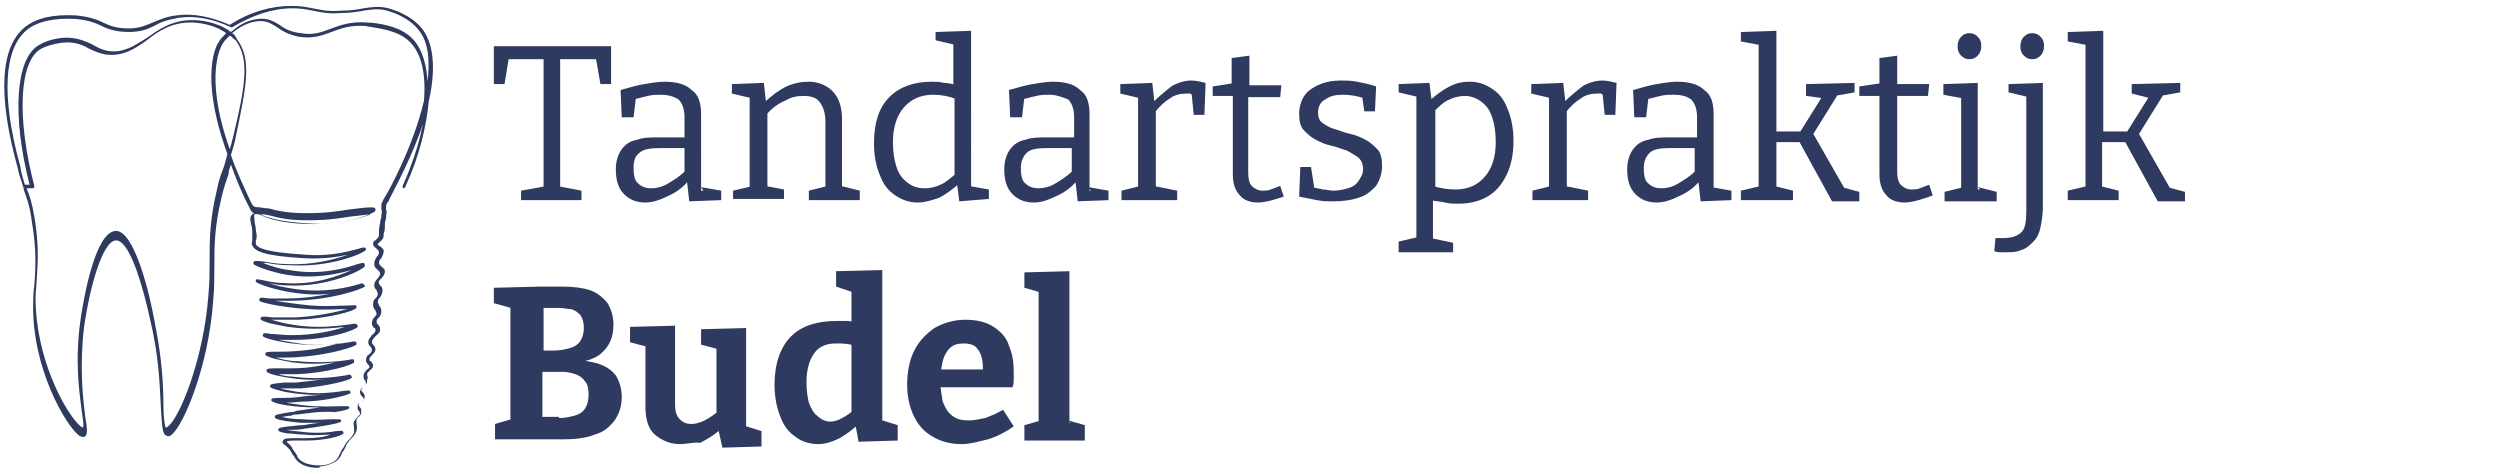 <?xml version="1.0" encoding="utf-8"?>
<!-- Generator: Adobe Illustrator 26.0.2, SVG Export Plug-In . SVG Version: 6.00 Build 0)  -->
<svg version="1.1" id="Laag_1" xmlns="http://www.w3.org/2000/svg" xmlns:xlink="http://www.w3.org/1999/xlink" x="0px" y="0px"
	 width="211.1px" height="40px" viewBox="0 0 211.1 40" style="enable-background:new 0 0 211.1 40;" xml:space="preserve">
<style type="text/css">
	.st0{fill:#2E3A5F;}
</style>
<g>
	<g>
		<path class="st0" d="M26.8,39.5c-0.7,0-1.4-0.2-1.8-0.7c-0.1-0.1-0.1-0.2-0.2-0.3c-0.1-0.1-0.2-0.3-0.3-0.5
			c-0.2-0.2-0.3-0.3-0.4-0.4c-0.2-0.1-0.3-0.2-0.2-0.4c0.1-0.2,0.4-0.2,1.1-0.2c0.2,0,0.5,0,0.8,0c0,0,0,0,0,0
			c0.9,0,1.6-0.1,2.1-0.3c-0.5,0-1.3,0.1-2.2,0c-0.5,0-1-0.1-1.4-0.1c-0.7-0.1-0.8-0.2-0.8-0.3c0-0.2,0.2-0.2,0.9-0.3
			c0.3,0,0.7-0.1,1.2-0.1c0.6-0.1,1.2-0.2,1.6-0.2c-0.5,0-1.1,0-1.8,0c-2.2-0.2-2.2-0.4-2.2-0.5c0-0.2,0.2-0.2,1.3-0.4
			c0.2,0,0.3,0,0.5-0.1c0.7-0.1,1.4-0.2,2-0.3c-0.6,0-1.4,0-2.2-0.1c-1.9-0.2-1.9-0.5-1.9-0.5c0-0.2,0.2-0.2,0.9-0.2
			c0.4,0,1,0,1.6-0.1c0.7-0.1,1.3-0.1,1.9-0.2c-0.9,0.1-2,0-3.2-0.2c-1.3-0.3-1.3-0.4-1.3-0.5c0-0.2,0.3-0.2,1.2-0.3
			c0.3,0,0.6,0,1,0c1-0.1,1.8-0.2,2.5-0.3c-0.8,0.1-1.9,0.1-3.1-0.1c-1.9-0.3-1.9-0.5-1.9-0.6c0-0.2,0.2-0.2,1.1-0.2
			c0.3,0,0.7,0,1.1,0c1.5,0,2.8-0.3,3.6-0.5c-0.8,0.1-2.1,0.2-3.6,0c-0.5-0.1-1.1-0.2-1.5-0.3c-0.7-0.2-0.8-0.3-0.8-0.4
			c0-0.2,0.2-0.2,1-0.2c0.5,0,1.2,0,2.1-0.1c1.3-0.1,2.3-0.4,3.1-0.6c-0.7,0.1-1.7,0.2-2.9,0.1c-1.7-0.1-3.3-0.5-3.5-0.7
			c0,0,0-0.1,0-0.1c0-0.2,0.1-0.2,0.7-0.1c0.4,0,1,0.1,1.7,0.1c2,0,3.7-0.4,4.5-0.7c-0.9,0.1-2.6,0.3-4.8,0
			c-0.5-0.1-1.1-0.2-1.5-0.3c-0.7-0.2-0.8-0.3-0.8-0.4c0-0.2,0.2-0.2,1-0.1c0.5,0,1.2,0,2,0c1.9-0.1,3.6-0.5,4.3-0.7
			c-0.1,0-0.1,0-0.2,0c-0.6,0-1.7,0.1-3,0c-1.9-0.1-4-0.5-4.2-0.7c0,0,0-0.1,0-0.1c0-0.2,0.1-0.2,0.8-0.1c0.4,0,0.9,0,1.5,0
			c1.5,0,2.7-0.2,3.7-0.4c-0.9,0.1-2,0.1-3.2-0.1c-1.4-0.2-2.9-0.7-3.1-0.9c0,0,0-0.1,0-0.1c0-0.2,0.2-0.1,0.8,0
			c0.4,0.1,1,0.2,1.6,0.2c2.5,0.2,4.6-0.6,5.7-1.1c-1.1,0.3-3.1,0.8-5.5,0.4c-1.2-0.2-2.6-0.7-2.8-0.9c0,0,0-0.1,0-0.1
			c0-0.2,0.2-0.2,1-0.1c0.5,0.1,1.2,0.2,1.9,0.2c2.1,0.1,4-0.4,5.1-0.8c-0.9,0.2-2.2,0.4-3.8,0.3c-3.4-0.2-4.1-0.6-4.3-1.1
			c-0.1-0.1,0-0.2,0-0.4c0-0.2,0-0.4,0-0.8c0-0.3-0.1-0.5-0.1-0.6c-0.1-0.4-0.1-0.6,0.1-0.8c0.3-0.2,0.7,0,0.9,0.1l0,0
			c1.2,0.5,3.4,0.7,5,0.7c1.8-0.1,3.4-0.5,4.1-0.8c-0.3,0-0.8,0.1-1.8,0.2c-1.8,0.3-2.8,0.3-3.6,0.3c-1.5,0-2.4-0.2-3.1-0.4
			c-0.4-0.1-0.6-0.1-0.9-0.1c0,0,0,0,0,0c-0.1,0-0.3,0-0.5-0.1c0,0-0.2-0.1-0.3-0.4c-0.7-1.3-1.2-2.6-1.6-3.7
			c-0.1,0.3-0.2,0.5-0.2,0.8c-0.2,0.6-0.4,1.1-0.6,2c-0.6,2.5-0.6,4.1-0.6,5.8c0,0.9,0,1.8-0.1,2.9c-0.4,5.6-2.5,10.5-3.5,11.3
			c-0.1,0.1-0.3,0.2-0.4,0.1c-0.4-0.1-0.4-0.7-0.5-2.1c-0.1-1.5-0.1-3.8-0.7-6.7c-1-4.8-2.1-7.7-3.1-7.7c0,0,0,0,0,0
			c-1.1,0-2.2,3.8-2.7,7.3c-0.4,3.4-0.1,6,0.1,7.6c0.2,1.1,0.2,1.6-0.1,1.7c-0.1,0-0.2,0-0.4-0.1c-1.2-0.9-4-5.8-3.9-11.1
			c0-0.5,0-1,0.1-1.6c0.1-1.4,0.2-3-0.2-5.3C2.5,17.2,2.2,16.6,2,16c0,0,0-0.1,0-0.1l-0.1-0.3c-0.1-0.4-0.3-0.8-0.4-1.4
			C-0.2,8.1,0,4,2.1,2.3c1-0.8,2.4-1.1,4.3-1c1,0.1,1.7,0.3,2.3,0.6c0.6,0.3,1.2,0.5,2.2,0.5c0.9,0,1.5-0.3,2-0.5
			c0.5-0.2,1.1-0.5,2-0.6c1.4-0.2,2.9,0.1,4.5,0.8c1.7-1.1,3.5-1.6,5.2-1.6c0.8,0,1.3,0.1,1.8,0.2c0.6,0.1,1.2,0.3,2.4,0.2
			c0.8,0,1.4-0.1,1.9-0.2c0.7-0.1,1.3-0.2,2.1,0c0.3,0.1,1.9,0.5,2.9,1.8c1.1,1.5,1,3.9,0.5,6.1c-0.2,2.1-0.8,4.6-1.9,7
			c0,0-0.1,0.3-0.2,0.3c0,0-0.1,0-0.1-0.1c0,0,0-0.1,0-0.1c0.8-1.8,1.4-3.6,1.7-5.2c-0.1,0.2-0.1,0.4-0.2,0.6
			c-1.1,3-2.6,5.6-2.7,5.9c-0.1,0.1-0.2,0.3-0.2,0.4c0,0.1,0,0.2,0,0.3c0.1,0.2,0,0.4,0,0.7c0,0.1-0.1,0.3-0.1,0.5
			c0,0.4,0,0.6-0.1,0.8c0,0.3,0,0.4-0.2,0.6c-0.1,0.1-0.2,0.2-0.2,0.2c-0.1,0.1-0.1,0.1-0.1,0.1c0,0.1,0,0.1,0.2,0.2
			c0.1,0.1,0.3,0.2,0.3,0.4c0,0.2-0.1,0.4-0.2,0.6c-0.1,0.1-0.2,0.2-0.2,0.4c0,0.1,0.1,0.2,0.2,0.3c0.1,0.1,0.3,0.2,0.3,0.4
			c0,0.3-0.2,0.5-0.3,0.6c-0.1,0.1-0.3,0.3-0.2,0.4c0,0.1,0.1,0.2,0.1,0.2c0.1,0.1,0.2,0.2,0.2,0.4c0,0.3-0.1,0.4-0.2,0.6
			c-0.1,0.1-0.2,0.2-0.2,0.4c0,0.1,0.1,0.2,0.1,0.3c0.1,0.1,0.2,0.2,0.2,0.5c0,0.2-0.1,0.4-0.2,0.5c-0.1,0.1-0.2,0.2-0.2,0.3
			c0,0.1,0,0.2,0.1,0.3c0.1,0.1,0.2,0.2,0.2,0.4c0,0.3-0.2,0.4-0.4,0.6c-0.1,0.1-0.2,0.2-0.3,0.4c0,0.1,0,0.2,0.1,0.3
			c0.1,0.1,0.2,0.2,0.2,0.4c0,0.2-0.2,0.4-0.3,0.5c-0.1,0.1-0.2,0.2-0.2,0.3c0,0.1,0,0.2,0.1,0.2c0.1,0.1,0.2,0.2,0.2,0.4
			c0,0.2-0.2,0.3-0.3,0.4c-0.1,0.1-0.2,0.2-0.2,0.3c0,0.1,0,0.2,0.1,0.3C31,31.9,31,32,31,32.2c0,0.2-0.2,0.4-0.3,0.5
			c-0.1,0.1-0.2,0.2-0.2,0.2c0,0.1,0,0.1,0.1,0.2c0.1,0.1,0.2,0.2,0.2,0.4c0,0.2-0.2,0.3-0.3,0.4c-0.1,0.1-0.2,0.1-0.2,0.3
			c0,0.1,0,0.1,0.1,0.2c0.1,0.1,0.1,0.2,0.1,0.4c0,0.2-0.1,0.3-0.2,0.4c-0.1,0.1-0.2,0.1-0.2,0.3c0,0.1,0,0.2,0,0.3
			c0,0.1,0.1,0.3,0,0.5c0,0,0,0,0,0c0,0.1,0,0.3-0.6,0.9c-0.1,0.2-0.3,0.3-0.3,0.5c-0.1,0.2-0.2,0.4-0.3,0.5
			c-0.1,0.2-0.1,0.3-0.2,0.4c-0.2,0.4-0.9,0.7-1.7,0.8C27,39.5,26.9,39.5,26.8,39.5z M24.2,37.3c0,0,0.1,0.1,0.1,0.1
			c0.1,0.1,0.3,0.2,0.4,0.5c0.2,0.3,0.3,0.4,0.4,0.6c0,0.1,0.1,0.2,0.1,0.2c0.3,0.4,1,0.6,1.8,0.6c0.7,0,1.3-0.3,1.5-0.6
			c0.1-0.1,0.1-0.2,0.2-0.4c0.1-0.1,0.1-0.3,0.3-0.5c0.1-0.2,0.2-0.4,0.4-0.6c0.5-0.5,0.5-0.7,0.5-0.7c0,0,0,0,0,0
			c0-0.2,0-0.3,0-0.4c0-0.1-0.1-0.3,0-0.5c0.1-0.2,0.2-0.3,0.3-0.4c0.1-0.1,0.1-0.1,0.2-0.2c0-0.1,0-0.2-0.1-0.3
			c-0.1-0.1-0.1-0.2-0.1-0.4c0-0.2,0.2-0.3,0.3-0.4c0.1-0.1,0.2-0.1,0.2-0.2c0-0.1,0-0.1-0.1-0.2c-0.1-0.1-0.2-0.2-0.2-0.4
			c0-0.2,0.1-0.3,0.3-0.4c0.1-0.1,0.2-0.2,0.2-0.3c0-0.1,0-0.2-0.1-0.3c-0.1-0.1-0.1-0.2-0.1-0.4c0-0.2,0.2-0.4,0.3-0.5
			c0.1-0.1,0.2-0.1,0.2-0.2c0-0.1,0-0.1-0.1-0.2c-0.1-0.1-0.2-0.2-0.2-0.4c0-0.2,0.1-0.4,0.3-0.5c0.1-0.1,0.2-0.2,0.2-0.3
			c0-0.1,0-0.2-0.1-0.3c-0.1-0.1-0.2-0.2-0.2-0.4c0-0.3,0.2-0.4,0.3-0.6c0.1-0.1,0.3-0.2,0.3-0.4c0-0.1,0-0.2-0.1-0.2
			c-0.1-0.1-0.2-0.2-0.2-0.4c0-0.2,0.1-0.4,0.2-0.5c0.1-0.1,0.2-0.2,0.2-0.3c0-0.1-0.1-0.2-0.1-0.3c-0.1-0.1-0.2-0.2-0.2-0.5
			c0-0.3,0.1-0.4,0.2-0.5c0.1-0.1,0.2-0.2,0.2-0.4c0-0.1-0.1-0.2-0.1-0.3c-0.1-0.1-0.2-0.2-0.2-0.4c0-0.3,0.2-0.5,0.3-0.6
			c0.1-0.1,0.2-0.3,0.2-0.4c0-0.1-0.1-0.2-0.2-0.3c-0.1-0.1-0.3-0.2-0.3-0.5c0-0.3,0.1-0.4,0.2-0.6c0.1-0.1,0.2-0.2,0.2-0.4
			c0-0.1-0.1-0.2-0.2-0.3c-0.1-0.1-0.3-0.2-0.3-0.4c0-0.2,0.1-0.3,0.2-0.3c0.1-0.1,0.1-0.1,0.2-0.2c0.1-0.1,0.1-0.2,0.1-0.5
			c0-0.2,0-0.4,0.1-0.8c0-0.2,0.1-0.4,0.1-0.5c0-0.3,0.1-0.4,0-0.6c0-0.1,0-0.2,0-0.4c0-0.1,0.1-0.3,0.2-0.5
			c0.3-0.4,2.5-4.4,3.4-8.3c0.2-2.5-0.3-4.4-1.6-5.3c-1.1-0.8-3.1-0.9-3.3-1c-1.3-0.1-2.1,0.2-2.9,0.5c-0.8,0.3-1.6,0.6-2.8,0.4
			c-0.9-0.2-1.4-0.5-1.8-0.8c-0.5-0.3-0.9-0.6-1.7-0.5c-0.8,0.1-1.5,0.5-2.1,1c0.2,0.1,0.3,0.3,0.4,0.5c1.3,1.7,0.8,4-0.1,8.3
			c-0.1,0.6-0.3,1.1-0.4,1.5c0.4,1.2,1,2.5,1.7,4c0.1,0.2,0.2,0.3,0.2,0.3c0.1,0.1,0.3,0.1,0.4,0.1c0,0,0,0,0,0
			c0.2,0,0.5,0.1,0.9,0.1c0.7,0.2,1.6,0.4,3.1,0.4c0.9,0,1.8,0,3.6-0.3c2.3-0.3,2.3-0.2,2.3,0c0,0,0,0.1,0,0.1
			c-0.2,0.3-2.2,1-4.5,1.1c-1.6,0.1-3.9-0.1-5.1-0.7l0,0c-0.4-0.2-0.6-0.1-0.6-0.1c-0.1,0.1,0,0.3,0,0.6c0,0.2,0.1,0.4,0.1,0.7
			c0.1,0.5,0.1,0.7,0,0.9c0,0.1,0,0.2,0,0.3c0.1,0.3,0.7,0.7,4.1,0.9c2.2,0.2,3.8-0.3,4.6-0.5c0.3-0.1,0.4-0.1,0.5-0.1
			c0,0,0.1,0.1,0.1,0.1c0,0,0,0.1,0,0.1c-0.2,0.3-3,1.5-6.4,1.3c-0.8,0-1.5-0.1-2-0.2c-0.1,0-0.2,0-0.3,0c0.5,0.2,1.3,0.5,2.2,0.6
			c2.7,0.5,4.9-0.2,5.8-0.5c0.4-0.1,0.4-0.1,0.5-0.1c0,0,0.1,0.1,0.1,0.1c0,0,0,0.1,0,0.2c-0.2,0.3-3.1,1.8-6.6,1.6
			c-0.5,0-1.1-0.1-1.5-0.2c0.5,0.2,1.4,0.4,2.2,0.5c2.6,0.4,4.7-0.2,5.4-0.4c0.3-0.1,0.3-0.1,0.4,0c0,0,0.1,0.1,0.1,0.1
			c0,0,0,0.1,0,0.1c-0.2,0.2-2.9,1.2-6.4,1.2c-0.4,0-0.8,0-1.2,0c0.7,0.1,1.9,0.3,3.1,0.4c1.3,0.1,2.4,0,3,0c0.6,0,0.8-0.1,0.8,0.1
			c0,0,0,0.1,0,0.1c-0.2,0.3-2.5,0.9-4.9,1c-0.8,0-1.5,0-2,0c-0.1,0-0.2,0-0.3,0c0.4,0.1,1,0.3,1.7,0.4c2.2,0.4,4,0.1,4.9,0
			c0.5-0.1,0.6-0.1,0.7,0.1c0,0,0,0.1,0,0.1c-0.2,0.3-2.5,1.1-5.3,1.1c-0.5,0-1,0-1.4,0c0.6,0.1,1.5,0.3,2.5,0.4
			c1.6,0.1,2.9-0.1,3.5-0.2c0.4-0.1,0.6-0.1,0.6,0.1c0,0,0,0.1,0,0.1c-0.2,0.2-2.1,0.8-4.3,1c-0.9,0.1-1.6,0.1-2.1,0.1
			c-0.1,0-0.3,0-0.4,0c0.4,0.1,1,0.3,1.8,0.3c2,0.2,3.6,0,4.3-0.1c0.4-0.1,0.5-0.1,0.5,0.1c0,0,0,0.1,0,0.1c-0.1,0.2-2.2,0.9-4.9,1
			c-0.4,0-0.8,0-1.1,0c-0.1,0-0.3,0-0.4,0c0.3,0.1,0.8,0.2,1.2,0.2c2.1,0.3,3.8,0,4.5-0.1c0.3-0.1,0.4-0.1,0.5,0.1c0,0,0,0.1,0,0.1
			c-0.1,0.2-2,0.7-4.3,0.9c-0.4,0-0.7,0-1,0c-0.3,0-0.5,0-0.7,0c0.2,0.1,0.5,0.1,0.9,0.2c2.1,0.4,3.8,0.1,4.5,0
			c0.3,0,0.4-0.1,0.5,0.1c0,0,0,0.1,0,0.1c-0.1,0.1-1.6,0.6-3.6,0.7c-0.7,0-1.2,0.1-1.6,0.1c-0.1,0-0.1,0-0.2,0
			c0.3,0.1,0.7,0.1,1.2,0.2c1.6,0.2,3,0.1,3.6,0.1c0.4,0,0.5,0,0.5,0.1c0,0.1,0,0.2-1.2,0.4C27,34.7,26,34.9,25.1,35
			c-0.2,0-0.4,0-0.5,0.1c-0.3,0-0.6,0.1-0.8,0.1c0.3,0.1,1,0.2,1.7,0.2c1.2,0.1,2.1,0,2.7,0c0.5,0,0.6,0,0.6,0.1c0,0,0,0.1,0,0.1
			c-0.2,0.2-2.3,0.5-3.1,0.6c-0.5,0.1-0.9,0.1-1.2,0.1c-0.1,0-0.2,0-0.3,0c0.4,0.1,0.9,0.1,1.6,0.2c1.2,0.1,2.1,0,2.6-0.1
			c0.4,0,0.5-0.1,0.6,0.1c0,0,0,0.1,0,0.1c-0.1,0.2-1.5,0.6-3.1,0.6c0,0,0,0,0,0c-0.3,0-0.5,0-0.8,0C24.7,37.2,24.3,37.2,24.2,37.3z
			 M2.2,15.8C2.2,15.8,2.2,15.9,2.2,15.8c0.3,0.7,0.5,1.3,0.7,2.5c0.4,2.3,0.3,3.9,0.2,5.3c0,0.5-0.1,1-0.1,1.5
			c0,5.3,2.6,9.8,3.7,10.8c0.2,0.2,0.3,0.2,0.3,0.2c0.1-0.1,0-0.7-0.1-1.4c-0.2-1.6-0.6-4.2-0.1-7.7c0.3-2.1,1.3-7.5,3-7.5
			c0,0,0,0,0,0c1.5,0,2.8,5,3.3,7.9c0.6,3,0.7,5.3,0.7,6.8c0,0.9,0.1,1.8,0.2,1.9c0,0,0.1,0,0.2-0.1c1-0.8,3-5.7,3.4-11.1
			c0.1-1.1,0.1-2,0.1-2.9c0-1.7,0-3.4,0.6-5.9c0.2-1,0.4-1.5,0.6-2c0.1-0.3,0.2-0.7,0.3-1.1c-2.5-6.9-0.8-9.4-0.7-9.5
			c0.1-0.2,0.4-0.5,0.6-0.7c-1.1-0.8-2.5-0.9-3-0.9c-1.6,0-2.7,0.7-3.7,1.5c-1,0.7-2,1.4-3.5,1.2c-0.5-0.1-1-0.3-1.4-0.5
			C7,3.8,6.3,3.5,5.3,3.6c0,0-1,0.1-1.8,0.5c-1.9,1-2.1,5.9-0.6,11.6c0,0,0,0.1,0,0.1c0,0-0.1,0.1-0.1,0.1H2.2z M2.1,15.6h0.4
			C1,9.8,1.3,4.9,3.3,3.8c0.8-0.5,1.9-0.6,1.9-0.6c1.1-0.1,1.8,0.2,2.5,0.5C8.2,4,8.6,4.2,9.1,4.3c1.3,0.2,2.2-0.4,3.3-1.1
			c1-0.7,2.1-1.5,3.8-1.5c0,0,0,0,0.1,0c0.5,0,2,0.1,3.2,1c0.6-0.5,1.3-1,2.3-1.1c0.8-0.1,1.3,0.2,1.8,0.5c0.4,0.3,0.9,0.6,1.8,0.7
			c1.1,0.2,1.8-0.1,2.6-0.4c0.8-0.3,1.7-0.6,3-0.5c0.2,0,2.2,0.1,3.4,1c1,0.7,1.6,2.1,1.7,4c0.2-1.7,0.1-3.3-0.7-4.3
			c-0.9-1.2-2.4-1.6-2.7-1.7c-0.8-0.2-1.3-0.1-2,0c-0.5,0.1-1.1,0.2-1.9,0.2c-1.2,0.1-1.8-0.1-2.4-0.2c-0.5-0.1-1-0.2-1.7-0.2
			c-1.7,0-3.4,0.6-5.1,1.6c0,0-0.1,0-0.1,0c-1.5-0.7-3-1-4.4-0.8C14,1.7,13.5,1.9,13,2.2c-0.6,0.3-1.2,0.5-2.1,0.5
			c-1,0-1.7-0.2-2.3-0.5C8,1.9,7.4,1.7,6.4,1.6C4.6,1.5,3.2,1.8,2.3,2.5c-2,1.6-2.2,5.7-0.6,11.5C1.8,14.7,2,15.2,2.1,15.6z M19.4,3
			c-0.3,0.3-0.5,0.5-0.6,0.7c0,0-1.7,2.4,0.6,8.9c0.1-0.3,0.2-0.7,0.3-1.1c1-4.2,1.4-6.5,0.2-8.1C19.7,3.3,19.6,3.1,19.4,3z"/>
	</g>
	<g>
		<path class="st0" d="M44,16.9v-0.8l2.2-0.4l-0.3,0.4V4.8L46.2,5h-3.6L43,4.7l-0.4,2.4h-0.9V3.9h9.9v3.2h-0.9l-0.4-2.3L50.6,5H47
			l0.3-0.3v11.4l-0.3-0.4l2.1,0.4v0.8H44z"/>
		<path class="st0" d="M59.4,16.1l-0.2-0.3l1.7,0.3v0.8L58.2,17L58,15.2l0.1,0.1c-0.5,0.6-1.1,1-1.8,1.3c-0.6,0.3-1.2,0.5-1.8,0.5
			c-0.7,0-1.3-0.2-1.8-0.7c-0.5-0.5-0.7-1.2-0.7-2.1c0-0.7,0.2-1.3,0.5-1.7c0.3-0.4,0.7-0.7,1.3-0.8c0.5-0.2,1.2-0.2,1.9-0.2H58
			l-0.2,0.2V9.9c0-0.7-0.2-1.2-0.5-1.5C57,8.2,56.5,8,55.8,8c-0.3,0-0.7,0-1.1,0.1c-0.4,0.1-0.8,0.2-1.2,0.3l0.2-0.2l-0.2,1.7h-1
			l-0.1-2.3c0.7-0.2,1.4-0.4,2-0.5c0.6-0.1,1.2-0.2,1.7-0.2c1,0,1.8,0.2,2.3,0.7c0.6,0.4,0.8,1.1,0.8,2.1V16.1z M53.5,14.2
			c0,0.6,0.1,1.1,0.4,1.3c0.3,0.3,0.7,0.4,1.1,0.4c0.4,0,0.9-0.1,1.4-0.4c0.5-0.3,1-0.6,1.5-1.1l-0.1,0.4v-2.5l0.2,0.2h-2.2
			c-0.9,0-1.5,0.1-1.8,0.4C53.6,13.2,53.5,13.6,53.5,14.2z"/>
		<path class="st0" d="M61.9,16.9v-0.8l1.7-0.4L63.3,16V8l0.2,0.3l-1.7-0.4V7.1L64.5,7l0.2,1.8l-0.2-0.1c0.6-0.6,1.3-1.1,1.9-1.4
			c0.7-0.3,1.3-0.4,1.9-0.4c0.8,0,1.5,0.3,2,0.8c0.5,0.5,0.8,1.3,0.8,2.3v6L71,15.7l1.6,0.4v0.8h-4.3v-0.8l1.6-0.4L69.7,16v-5.7
			c0-0.8-0.2-1.3-0.5-1.7c-0.3-0.4-0.8-0.5-1.4-0.5c-0.5,0-1,0.1-1.5,0.4c-0.5,0.2-1.1,0.6-1.6,1.2l0.1-0.3V16l-0.2-0.3l1.6,0.3v0.8
			H61.9z"/>
		<path class="st0" d="M77.5,17.1c-0.7,0-1.3-0.2-1.9-0.6c-0.6-0.4-1-0.9-1.3-1.7c-0.3-0.7-0.5-1.6-0.5-2.7c0-1.7,0.4-3,1.3-3.9
			c0.9-0.9,2.1-1.3,3.6-1.3c0.3,0,0.7,0,1,0.1c0.4,0,0.7,0.1,1.1,0.2l-0.3,0.2V3.6l0.2,0.2l-1.7-0.4V2.7l3-0.1V16l-0.2-0.3l1.7,0.3
			v0.8L81,17l-0.2-1.6l0.2,0.1c-0.6,0.5-1.1,0.9-1.7,1.2C78.7,16.9,78.1,17.1,77.5,17.1z M78.1,15.9c0.4,0,0.9-0.1,1.3-0.3
			c0.5-0.2,0.9-0.6,1.4-1l-0.2,0.5V8l0.2,0.4C80.1,8.1,79.4,8,78.8,8c-1.1,0-1.9,0.4-2.5,1.1c-0.6,0.7-0.9,1.7-0.9,2.9
			c0,0.8,0.1,1.5,0.3,2.1c0.2,0.6,0.5,1,0.9,1.3C77.1,15.8,77.6,15.9,78.1,15.9z"/>
		<path class="st0" d="M92.1,16.1l-0.2-0.3l1.7,0.3v0.8L91,17l-0.2-1.8l0.1,0.1c-0.5,0.6-1.1,1-1.8,1.3c-0.6,0.3-1.2,0.5-1.8,0.5
			c-0.7,0-1.3-0.2-1.8-0.7c-0.5-0.5-0.7-1.2-0.7-2.1c0-0.7,0.2-1.3,0.5-1.7c0.3-0.4,0.7-0.7,1.3-0.8c0.5-0.2,1.2-0.2,1.9-0.2h2.4
			l-0.2,0.2V9.9c0-0.7-0.2-1.2-0.5-1.5C89.7,8.2,89.2,8,88.6,8c-0.3,0-0.7,0-1.1,0.1c-0.4,0.1-0.8,0.2-1.2,0.3l0.2-0.2l-0.2,1.7h-1
			l-0.1-2.3c0.7-0.2,1.4-0.4,2-0.5c0.6-0.1,1.2-0.2,1.7-0.2c1,0,1.8,0.2,2.3,0.7c0.6,0.4,0.8,1.1,0.8,2.1V16.1z M86.2,14.2
			c0,0.6,0.1,1.1,0.4,1.3c0.3,0.3,0.7,0.4,1.1,0.4c0.4,0,0.9-0.1,1.4-0.4c0.5-0.3,1-0.6,1.5-1.1l-0.1,0.4v-2.5l0.2,0.2h-2.2
			c-0.9,0-1.5,0.1-1.8,0.4C86.4,13.2,86.2,13.6,86.2,14.2z"/>
		<path class="st0" d="M94.7,16.9v-0.8l1.6-0.4L96.1,16V8l0.2,0.3l-1.7-0.4V7.1L97.3,7l0.2,1.8l-0.2-0.1c0.6-0.6,1.1-1,1.6-1.4
			c0.5-0.3,1.1-0.5,1.7-0.5c0.4,0,0.8,0.1,1.2,0.2l-0.1,2.7h-0.9l-0.2-2l0.2,0.3c-0.1,0-0.2,0-0.3-0.1c-0.1,0-0.2,0-0.3,0
			c-0.5,0-1,0.1-1.4,0.4c-0.5,0.3-0.9,0.7-1.3,1.2l0.1-0.4V16l-0.2-0.3l2,0.4v0.8H94.7z"/>
		<path class="st0" d="M106.2,17.1c-0.6,0-1.2-0.2-1.5-0.6c-0.4-0.4-0.6-1-0.6-1.8V7.9l0.2,0.2h-1.9V7.3l1.9-0.3l-0.3,0.3V4.9
			l1.5-0.2v2.7l-0.2-0.2h2.9l-0.1,1h-2.9l0.2-0.2v6.6c0,0.5,0.1,0.9,0.3,1.1c0.2,0.2,0.5,0.4,0.9,0.4c0.2,0,0.5,0,0.7-0.1
			c0.3-0.1,0.5-0.2,0.8-0.3l0.3,0.9C107.8,16.8,106.9,17.1,106.2,17.1z"/>
		<path class="st0" d="M111.3,9.5c0,0.4,0.1,0.7,0.4,0.9c0.3,0.2,0.6,0.4,1,0.5c0.4,0.1,0.8,0.3,1.3,0.4c0.5,0.1,0.9,0.3,1.3,0.5
			c0.4,0.2,0.7,0.5,1,0.8c0.3,0.3,0.4,0.8,0.4,1.4c0,0.7-0.2,1.2-0.5,1.7c-0.4,0.4-0.8,0.8-1.5,1c-0.6,0.2-1.3,0.3-2.1,0.3
			c-0.5,0-0.9,0-1.4-0.1c-0.5-0.1-1-0.2-1.5-0.3l0.1-2.5h0.9L111,16l-0.2-0.2c0.3,0.1,0.6,0.1,0.9,0.2c0.3,0,0.6,0.1,0.9,0.1
			c0.4,0,0.9-0.1,1.2-0.2c0.4-0.1,0.7-0.3,0.9-0.6c0.2-0.3,0.4-0.6,0.4-1c0-0.4-0.1-0.7-0.4-1c-0.3-0.2-0.6-0.4-1-0.6
			c-0.4-0.1-0.8-0.3-1.3-0.4c-0.5-0.1-0.9-0.3-1.3-0.5c-0.4-0.2-0.7-0.5-1-0.8c-0.3-0.3-0.4-0.8-0.4-1.4c0-0.6,0.2-1.2,0.5-1.6
			c0.3-0.4,0.8-0.7,1.3-0.9c0.5-0.2,1.1-0.3,1.7-0.3c0.4,0,0.9,0,1.4,0.1c0.5,0.1,1,0.2,1.6,0.4l-0.1,2.1h-0.9L115,8l0.2,0.3
			C114.6,8.1,114,8,113.4,8c-0.6,0-1.1,0.1-1.5,0.4C111.5,8.6,111.3,9,111.3,9.5z"/>
		<path class="st0" d="M118.1,21.2v-0.8l1.7-0.4l-0.2,0.3V8l0.2,0.2l-1.7-0.4V7.1l2.6-0.1l0.2,1.6l-0.2-0.1c0.6-0.5,1.1-0.9,1.7-1.2
			c0.6-0.3,1.1-0.4,1.7-0.4c0.7,0,1.3,0.2,1.9,0.6c0.6,0.4,1,0.9,1.3,1.7c0.3,0.7,0.5,1.6,0.5,2.7c0,1.1-0.2,2.1-0.6,2.9
			c-0.4,0.8-0.9,1.4-1.6,1.8c-0.7,0.4-1.5,0.6-2.5,0.6c-0.3,0-0.7,0-1.1-0.1c-0.4-0.1-0.8-0.1-1.2-0.2l0.2-0.2v3.7l-0.2-0.3l1.9,0.4
			v0.8H118.1z M122.9,16c1.1,0,1.9-0.4,2.5-1.1c0.6-0.7,0.9-1.7,0.9-2.9c0-0.8-0.1-1.5-0.3-2.1c-0.2-0.6-0.5-1-0.9-1.3
			c-0.4-0.3-0.9-0.5-1.4-0.5c-0.4,0-0.9,0.1-1.3,0.3c-0.5,0.2-0.9,0.6-1.4,1.1l0.2-0.5v7l-0.2-0.3C121.6,15.9,122.3,16,122.9,16z"/>
		<path class="st0" d="M129.4,16.9v-0.8l1.6-0.4l-0.2,0.3V8l0.2,0.3l-1.7-0.4V7.1L132,7l0.2,1.8L132,8.7c0.6-0.6,1.1-1,1.6-1.4
			c0.5-0.3,1.1-0.5,1.7-0.5c0.4,0,0.8,0.1,1.2,0.2l-0.1,2.7h-0.9l-0.2-2l0.2,0.3c-0.1,0-0.2,0-0.3-0.1c-0.1,0-0.2,0-0.3,0
			c-0.5,0-1,0.1-1.4,0.4c-0.5,0.3-0.9,0.7-1.3,1.2l0.1-0.4V16l-0.2-0.3l2,0.4v0.8H129.4z"/>
		<path class="st0" d="M144.7,16.1l-0.2-0.3l1.7,0.3v0.8l-2.6,0.1l-0.2-1.8l0.1,0.1c-0.5,0.6-1.1,1-1.8,1.3
			c-0.6,0.3-1.2,0.5-1.8,0.5c-0.7,0-1.3-0.2-1.8-0.7c-0.5-0.5-0.7-1.2-0.7-2.1c0-0.7,0.2-1.3,0.5-1.7c0.3-0.4,0.7-0.7,1.3-0.8
			c0.5-0.2,1.2-0.2,1.9-0.2h2.4l-0.2,0.2V9.9c0-0.7-0.2-1.2-0.5-1.5c-0.4-0.3-0.9-0.4-1.5-0.4c-0.3,0-0.7,0-1.1,0.1
			c-0.4,0.1-0.8,0.2-1.2,0.3l0.2-0.2L139,9.9h-1l-0.1-2.3c0.7-0.2,1.4-0.4,2-0.5c0.6-0.1,1.2-0.2,1.7-0.2c1,0,1.8,0.2,2.3,0.7
			c0.6,0.4,0.8,1.1,0.8,2.1V16.1z M138.8,14.2c0,0.6,0.1,1.1,0.4,1.3c0.3,0.3,0.7,0.4,1.1,0.4c0.4,0,0.9-0.1,1.4-0.4
			c0.5-0.3,1-0.6,1.5-1.1l-0.1,0.4v-2.5l0.2,0.2h-2.2c-0.9,0-1.5,0.1-1.8,0.4C139,13.2,138.8,13.6,138.8,14.2z"/>
		<path class="st0" d="M147,16.9v-0.8l1.7-0.4l-0.2,0.3V3.6l0.1,0.2L147,3.5V2.7l3-0.1v8.7l-0.3-0.2h2.6l-0.4,0.2l2-3.2l0.1,0.2
			l-1.5-0.2V7.1l4.1-0.1v0.8l-1.7,0.3l0.4-0.3l-2.3,3.7l0-0.4l2.8,4.9l-0.3-0.2l1.5,0.4v0.8h-2.3l-2.8-5.1l0.3,0.1h-2.5l0.3-0.2V16
			l-0.2-0.3l1.6,0.4v0.8H147z"/>
		<path class="st0" d="M160.8,17.1c-0.6,0-1.2-0.2-1.5-0.6c-0.4-0.4-0.6-1-0.6-1.8V7.9l0.2,0.2H157V7.3L159,7l-0.3,0.3V4.9l1.5-0.2
			v2.7L160,7.1h2.9l-0.1,1H160l0.2-0.2v6.6c0,0.5,0.1,0.9,0.3,1.1c0.2,0.2,0.5,0.4,0.9,0.4c0.2,0,0.5,0,0.7-0.1
			c0.3-0.1,0.5-0.2,0.8-0.3l0.3,0.9C162.4,16.8,161.5,17.1,160.8,17.1z"/>
		<path class="st0" d="M167.2,16l-0.2-0.2l1.6,0.4v0.8h-4.4v-0.8l1.6-0.4l-0.2,0.2V8.1l0.1,0.2l-1.6-0.3V7.1l2.9-0.1V16z M166.3,5
			c-0.3,0-0.5-0.1-0.7-0.3c-0.2-0.2-0.3-0.4-0.3-0.8c0-0.3,0.1-0.6,0.3-0.8c0.2-0.2,0.4-0.3,0.7-0.3c0.3,0,0.5,0.1,0.7,0.3
			c0.2,0.2,0.3,0.4,0.3,0.8c0,0.3-0.1,0.6-0.3,0.8C166.8,4.9,166.6,5,166.3,5z"/>
		<path class="st0" d="M169.3,21.3c-0.1,0-0.3,0-0.4,0c-0.1,0-0.3,0-0.5-0.1l0.1-1.1c0.1,0,0.2,0,0.4,0c0.1,0,0.2,0,0.3,0
			c0.7,0,1.2-0.2,1.5-0.5c0.3-0.3,0.4-0.9,0.4-1.7V8l0.2,0.2l-1.7-0.4V7.1l2.9-0.1v10.5c0,0.6-0.1,1.2-0.2,1.7
			c-0.1,0.5-0.3,0.9-0.6,1.2c-0.3,0.3-0.6,0.6-1,0.7C170.3,21.3,169.9,21.3,169.3,21.3z M171.6,5c-0.3,0-0.5-0.1-0.7-0.3
			c-0.2-0.2-0.3-0.4-0.3-0.8c0-0.3,0.1-0.6,0.3-0.8c0.2-0.2,0.4-0.3,0.7-0.3c0.3,0,0.5,0.1,0.7,0.3c0.2,0.2,0.3,0.4,0.3,0.8
			c0,0.3-0.1,0.6-0.3,0.8C172.1,4.9,171.9,5,171.6,5z"/>
		<path class="st0" d="M174.6,16.9v-0.8l1.7-0.4l-0.2,0.3V3.6l0.1,0.2l-1.6-0.3V2.7l3-0.1v8.7l-0.3-0.2h2.6l-0.4,0.2l2-3.2l0.1,0.2
			L180,7.9V7.1l4.1-0.1v0.8l-1.7,0.3l0.4-0.3l-2.3,3.7l0-0.4l2.8,4.9l-0.3-0.2l1.5,0.4v0.8h-2.3l-2.8-5.1l0.3,0.1h-2.5l0.3-0.2V16
			l-0.2-0.3l1.6,0.4v0.8H174.6z"/>
		<path class="st0" d="M48,30.7l0.2-0.3c0.9,0,1.6,0.1,2.3,0.3c0.6,0.2,1.1,0.5,1.5,1c0.3,0.5,0.5,1.1,0.5,1.8c0,0.8-0.2,1.4-0.6,2
			c-0.4,0.5-0.9,1-1.7,1.2c-0.7,0.3-1.7,0.4-2.8,0.4h-5.6v-1.3l1.7-0.5l-0.4,0.5V25.5l0.4,0.6l-1.8-0.5v-1.3l3.9-0.1h1.9
			c0.9,0,1.7,0.1,2.3,0.3c0.6,0.2,1.1,0.6,1.5,1.1c0.3,0.5,0.5,1.1,0.5,1.8c0,1-0.3,1.8-1,2.4C50.3,30.3,49.3,30.6,48,30.7z
			 M47.2,26h-1.7l0.4-0.4V30l-0.4-0.4h1.3c0.5,0,0.9-0.1,1.3-0.2c0.4-0.1,0.7-0.3,0.9-0.6c0.2-0.3,0.3-0.7,0.3-1.1
			c0-0.5-0.1-0.8-0.3-1.1c-0.2-0.2-0.4-0.4-0.8-0.5C47.9,26.1,47.6,26,47.2,26z M47.2,35.3c0.5,0,0.9-0.1,1.3-0.2
			c0.4-0.1,0.7-0.3,0.9-0.6c0.2-0.3,0.3-0.7,0.3-1.2c0-0.5-0.1-0.9-0.3-1.1c-0.2-0.3-0.5-0.5-0.8-0.6c-0.3-0.1-0.7-0.2-1-0.2h-2.2
			l0.4-0.5v4.7l-0.4-0.4H47.2z"/>
		<path class="st0" d="M57.4,37.5c-0.8,0-1.5-0.3-2.1-0.8s-0.8-1.4-0.8-2.4v-5.4l0.2,0.4l-1.5-0.4v-1.3l3.8-0.1v6.6
			c0,0.6,0.1,1,0.4,1.3c0.3,0.3,0.6,0.4,1,0.4c0.3,0,0.7-0.1,1.1-0.3c0.4-0.2,0.8-0.5,1.2-0.8l-0.2,0.5v-6.1l0.2,0.4l-1.5-0.4v-1.3
			l3.8-0.1v8.6l-0.3-0.4l1.6,0.5v1.3l-3.3,0.1l-0.4-1.8l0.4,0.1c-0.6,0.6-1.3,1-1.9,1.3C58.7,37.3,58,37.5,57.4,37.5z"/>
		<path class="st0" d="M69.1,37.5c-0.7,0-1.4-0.2-1.9-0.6c-0.6-0.4-1-0.9-1.3-1.7c-0.3-0.7-0.5-1.7-0.5-2.7c0-1.8,0.5-3.2,1.4-4.1
			c0.9-0.9,2.2-1.3,3.9-1.3c0.3,0,0.5,0,0.8,0c0.3,0,0.6,0.1,0.9,0.1l-0.5,0.3v-3.1l0.2,0.3l-1.5-0.5v-1.3l3.9-0.1v13l-0.3-0.4
			l1.6,0.5v1.3l-3.3,0.1l-0.3-1.6l0.3,0.1c-0.5,0.5-1.1,0.9-1.6,1.2C70.3,37.3,69.7,37.5,69.1,37.5z M70.1,35.6c0.3,0,0.7-0.1,1-0.3
			c0.4-0.2,0.7-0.4,1.1-0.8l-0.3,0.8v-6.7l0.3,0.6c-0.6-0.2-1.1-0.2-1.6-0.2c-0.9,0-1.5,0.3-1.9,0.9c-0.4,0.6-0.6,1.4-0.6,2.4
			c0,0.7,0.1,1.3,0.2,1.7c0.2,0.5,0.4,0.9,0.7,1.1C69.3,35.4,69.7,35.6,70.1,35.6z"/>
		<path class="st0" d="M81.2,37.5c-0.9,0-1.7-0.2-2.4-0.6c-0.7-0.4-1.2-0.9-1.6-1.7c-0.4-0.8-0.6-1.7-0.6-2.7c0-1.1,0.2-2.1,0.6-2.9
			c0.4-0.8,1-1.4,1.7-1.9c0.7-0.4,1.6-0.7,2.6-0.7c1,0,1.8,0.2,2.4,0.6c0.6,0.4,1.1,0.9,1.3,1.6c0.3,0.7,0.4,1.4,0.4,2.2
			c0,0.2,0,0.4,0,0.6c0,0.2,0,0.4-0.1,0.7h-6.8v-1.5h4.6L83,31.5c0-0.5,0-0.9-0.1-1.3c-0.1-0.4-0.3-0.7-0.5-0.9
			c-0.2-0.2-0.6-0.3-1-0.3c-0.5,0-0.9,0.1-1.2,0.4c-0.3,0.3-0.5,0.7-0.6,1.1c-0.1,0.5-0.2,1-0.2,1.6c0,0.7,0.1,1.2,0.2,1.8
			c0.2,0.5,0.4,0.9,0.8,1.2c0.4,0.3,0.8,0.4,1.4,0.4c0.4,0,0.9-0.1,1.4-0.2c0.5-0.2,1-0.4,1.5-0.7l0.9,1.4c-0.7,0.5-1.5,0.9-2.2,1.1
			C82.6,37.3,81.9,37.5,81.2,37.5z"/>
		<path class="st0" d="M90.4,35.7l-0.2-0.2l1.4,0.4v1.3h-5.1v-1.3l1.4-0.4l-0.2,0.2V24.5l0.2,0.2l-1.4-0.4v-1.3l3.8-0.1V35.7z"/>
	</g>
</g>
</svg>
